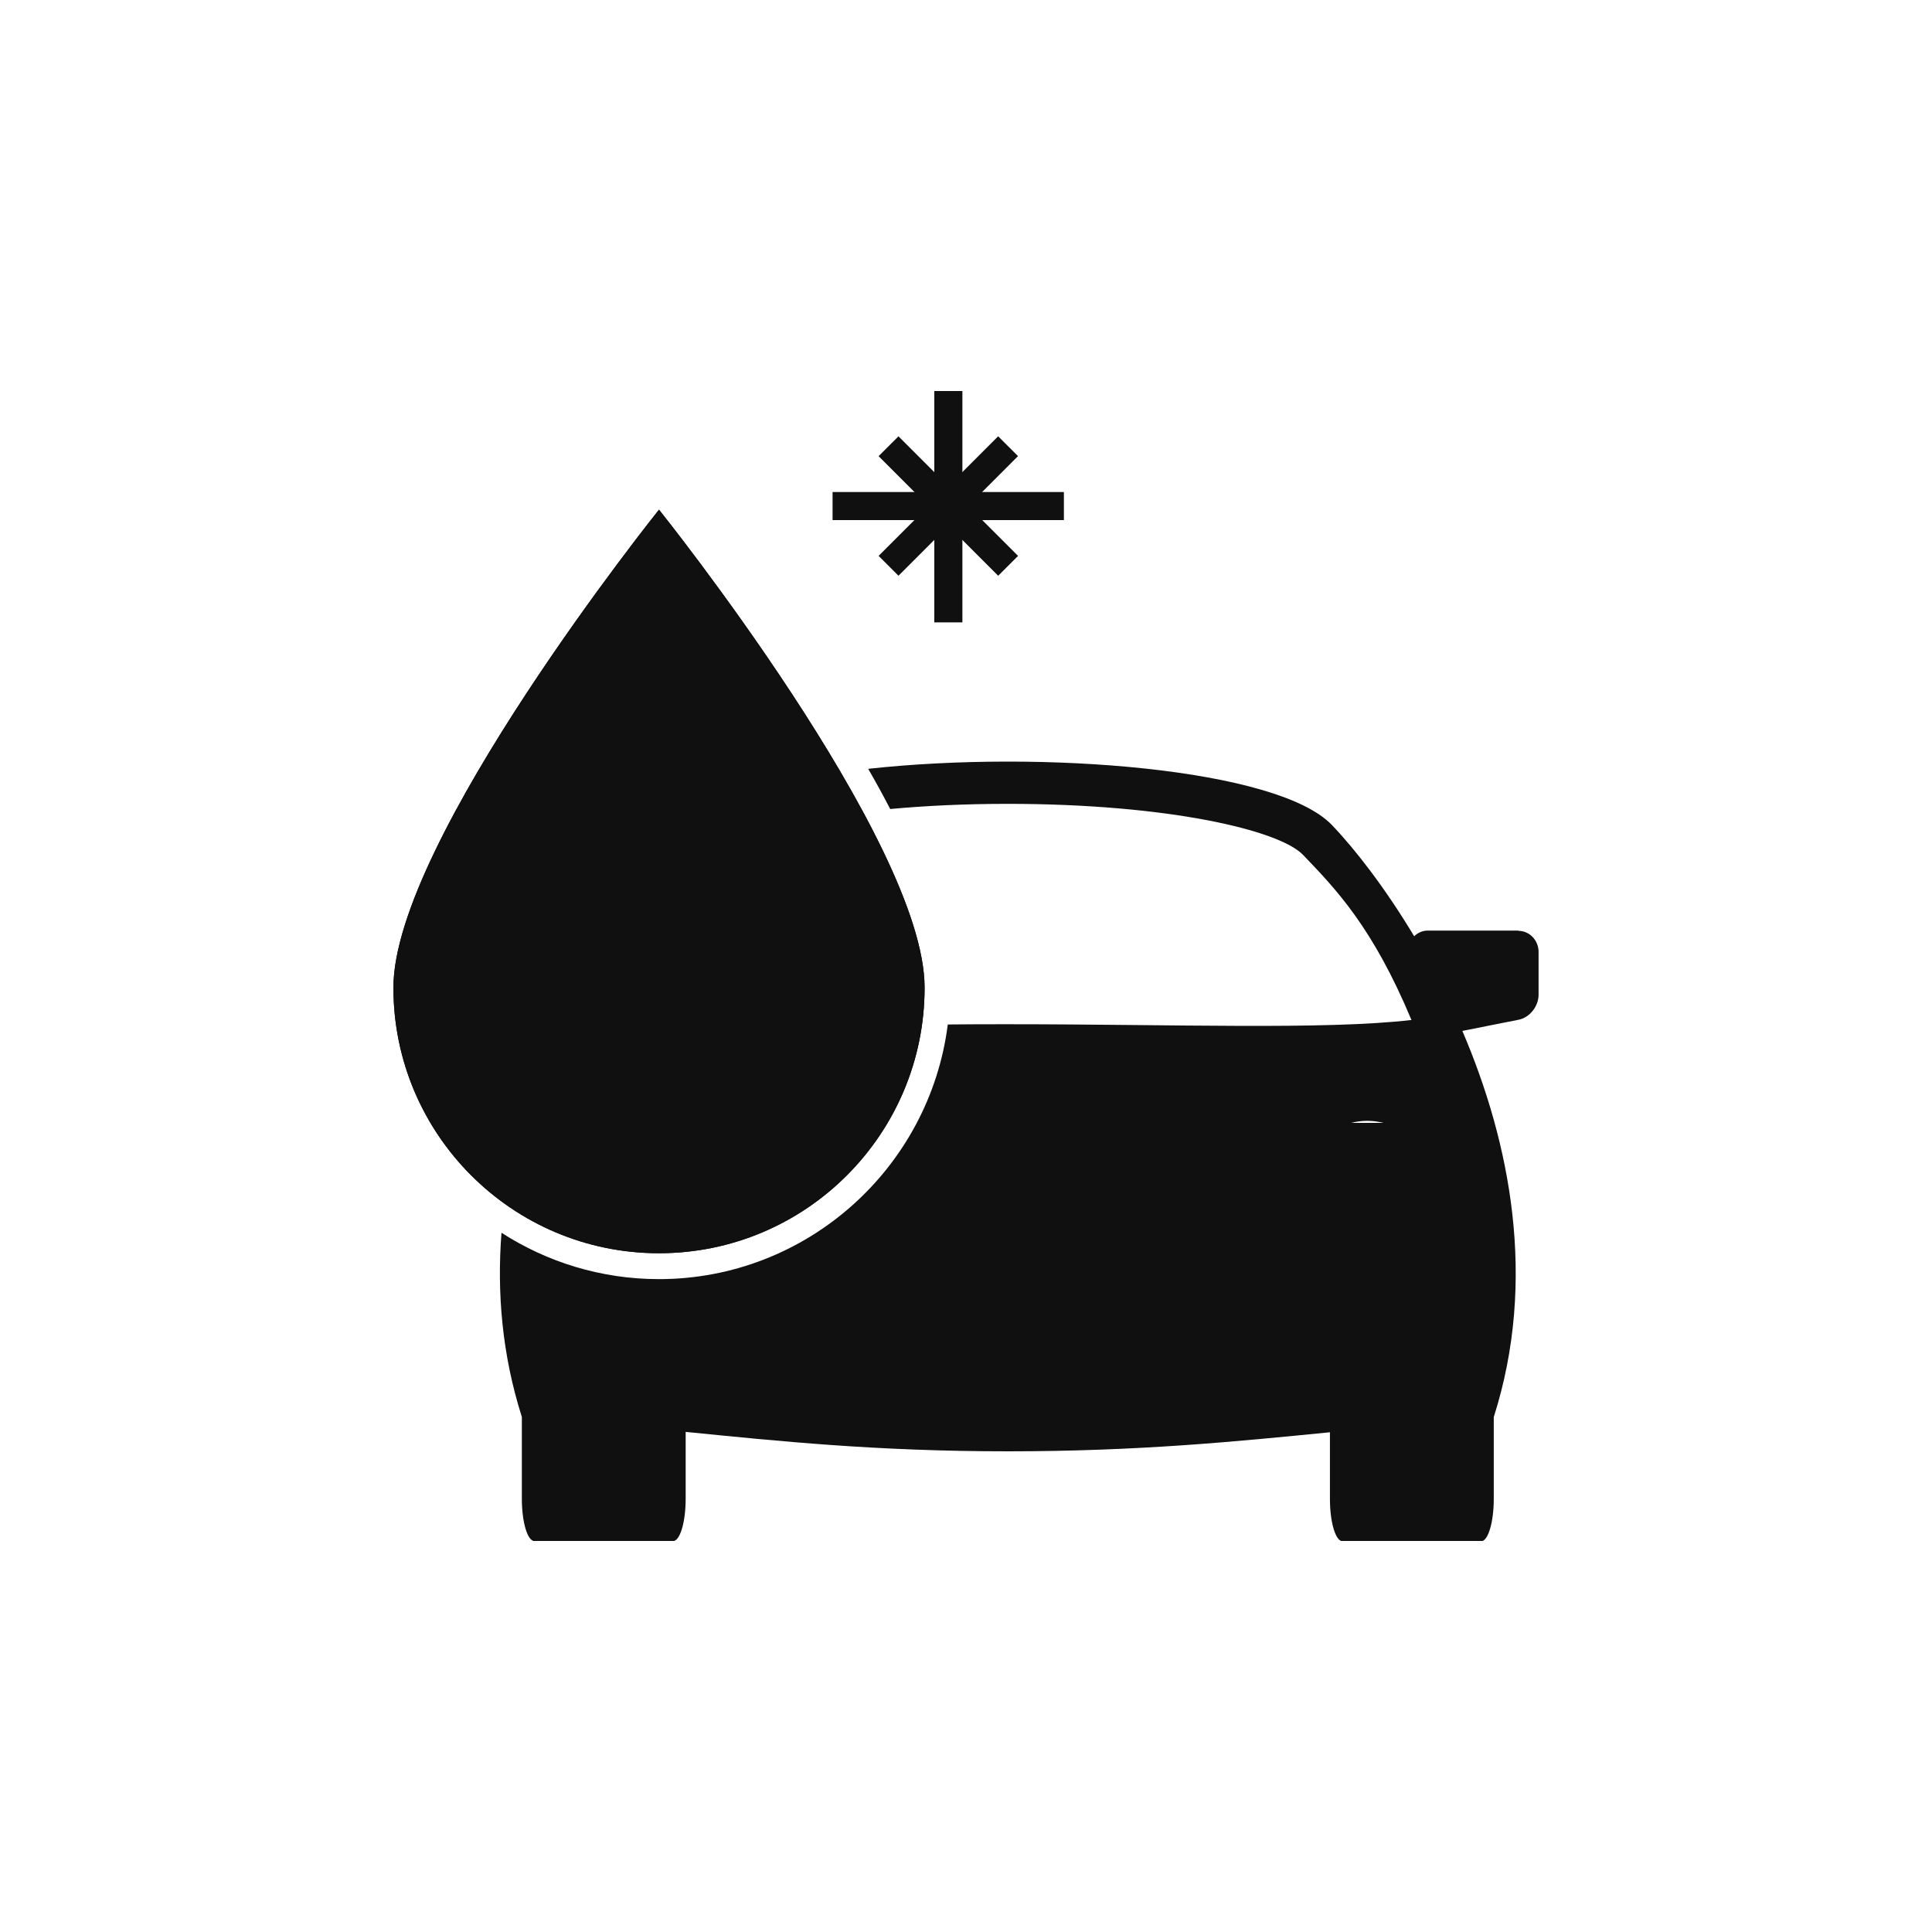 <svg width="100" height="100" viewBox="0 0 100 100" fill="none" xmlns="http://www.w3.org/2000/svg">
<g clip-path="url(#clip0_716_6979)">
<path d="M34.11 64.867C41.703 64.867 47.857 58.713 47.857 51.12C47.857 43.526 34.11 26.38 34.11 26.38C34.11 26.38 20.363 43.533 20.363 51.12C20.363 58.706 26.517 64.867 34.11 64.867Z" fill="#101010"/>
<path d="M78.597 48.167H73.897C73.624 48.167 73.384 48.28 73.197 48.46C71.697 45.96 70.144 43.96 68.937 42.7C66.13 39.774 53.957 38.807 44.937 39.794C45.337 40.487 45.717 41.18 46.077 41.874C47.897 41.707 49.937 41.607 52.157 41.607C60.444 41.607 66.217 42.967 67.444 44.247C69.144 46.02 71.044 47.98 73.057 52.794C68.584 53.314 60.777 53.014 52.157 53.014C51.111 53.014 50.071 53.014 49.057 53.027C48.117 60.447 41.77 66.207 34.104 66.207C31.104 66.207 28.304 65.32 25.957 63.807C25.717 66.9 25.984 70.114 27.011 73.34V77.58C27.011 78.787 27.304 79.767 27.664 79.767H34.837C35.197 79.767 35.49 78.787 35.49 77.58V74.114C40.304 74.594 45.324 75.12 52.164 75.12C59.004 75.12 64.031 74.607 68.837 74.134V77.587C68.837 78.794 69.13 79.774 69.49 79.774H76.664C77.024 79.774 77.317 78.794 77.317 77.587V73.347C79.591 66.214 78.144 59.087 75.691 53.36L78.611 52.78C79.177 52.667 79.637 52.087 79.637 51.48V49.274C79.637 48.674 79.171 48.18 78.591 48.18L78.597 48.167ZM69.93 58.12C70.204 58.054 70.484 58.014 70.77 58.014C71.057 58.014 71.337 58.054 71.611 58.12H69.93Z" fill="#101010"/>
<path d="M34.11 64.867C41.703 64.867 47.857 58.713 47.857 51.12C47.857 43.526 34.11 26.38 34.11 26.38C34.11 26.38 20.363 43.533 20.363 51.12C20.363 58.706 26.517 64.867 34.11 64.867Z" fill="#101010"/>
<path d="M46.504 22.584L45.477 23.611L51.666 29.801L52.694 28.773L46.504 22.584Z" fill="#101010"/>
<path d="M51.664 22.582L45.477 28.773L46.505 29.801L52.692 23.609L51.664 22.582Z" fill="#101010"/>
<path d="M49.813 20.24H48.359V32.214H49.813V20.24Z" fill="#101010"/>
<path d="M55.067 25.467H43.094V26.92H55.067V25.467Z" fill="#101010"/>
</g>
<defs>
<clipPath id="clip0_716_6979">
<rect width="59.273" height="59.52" fill="white" transform="translate(20.363 20.24)"/>
</clipPath>
</defs>
</svg>
